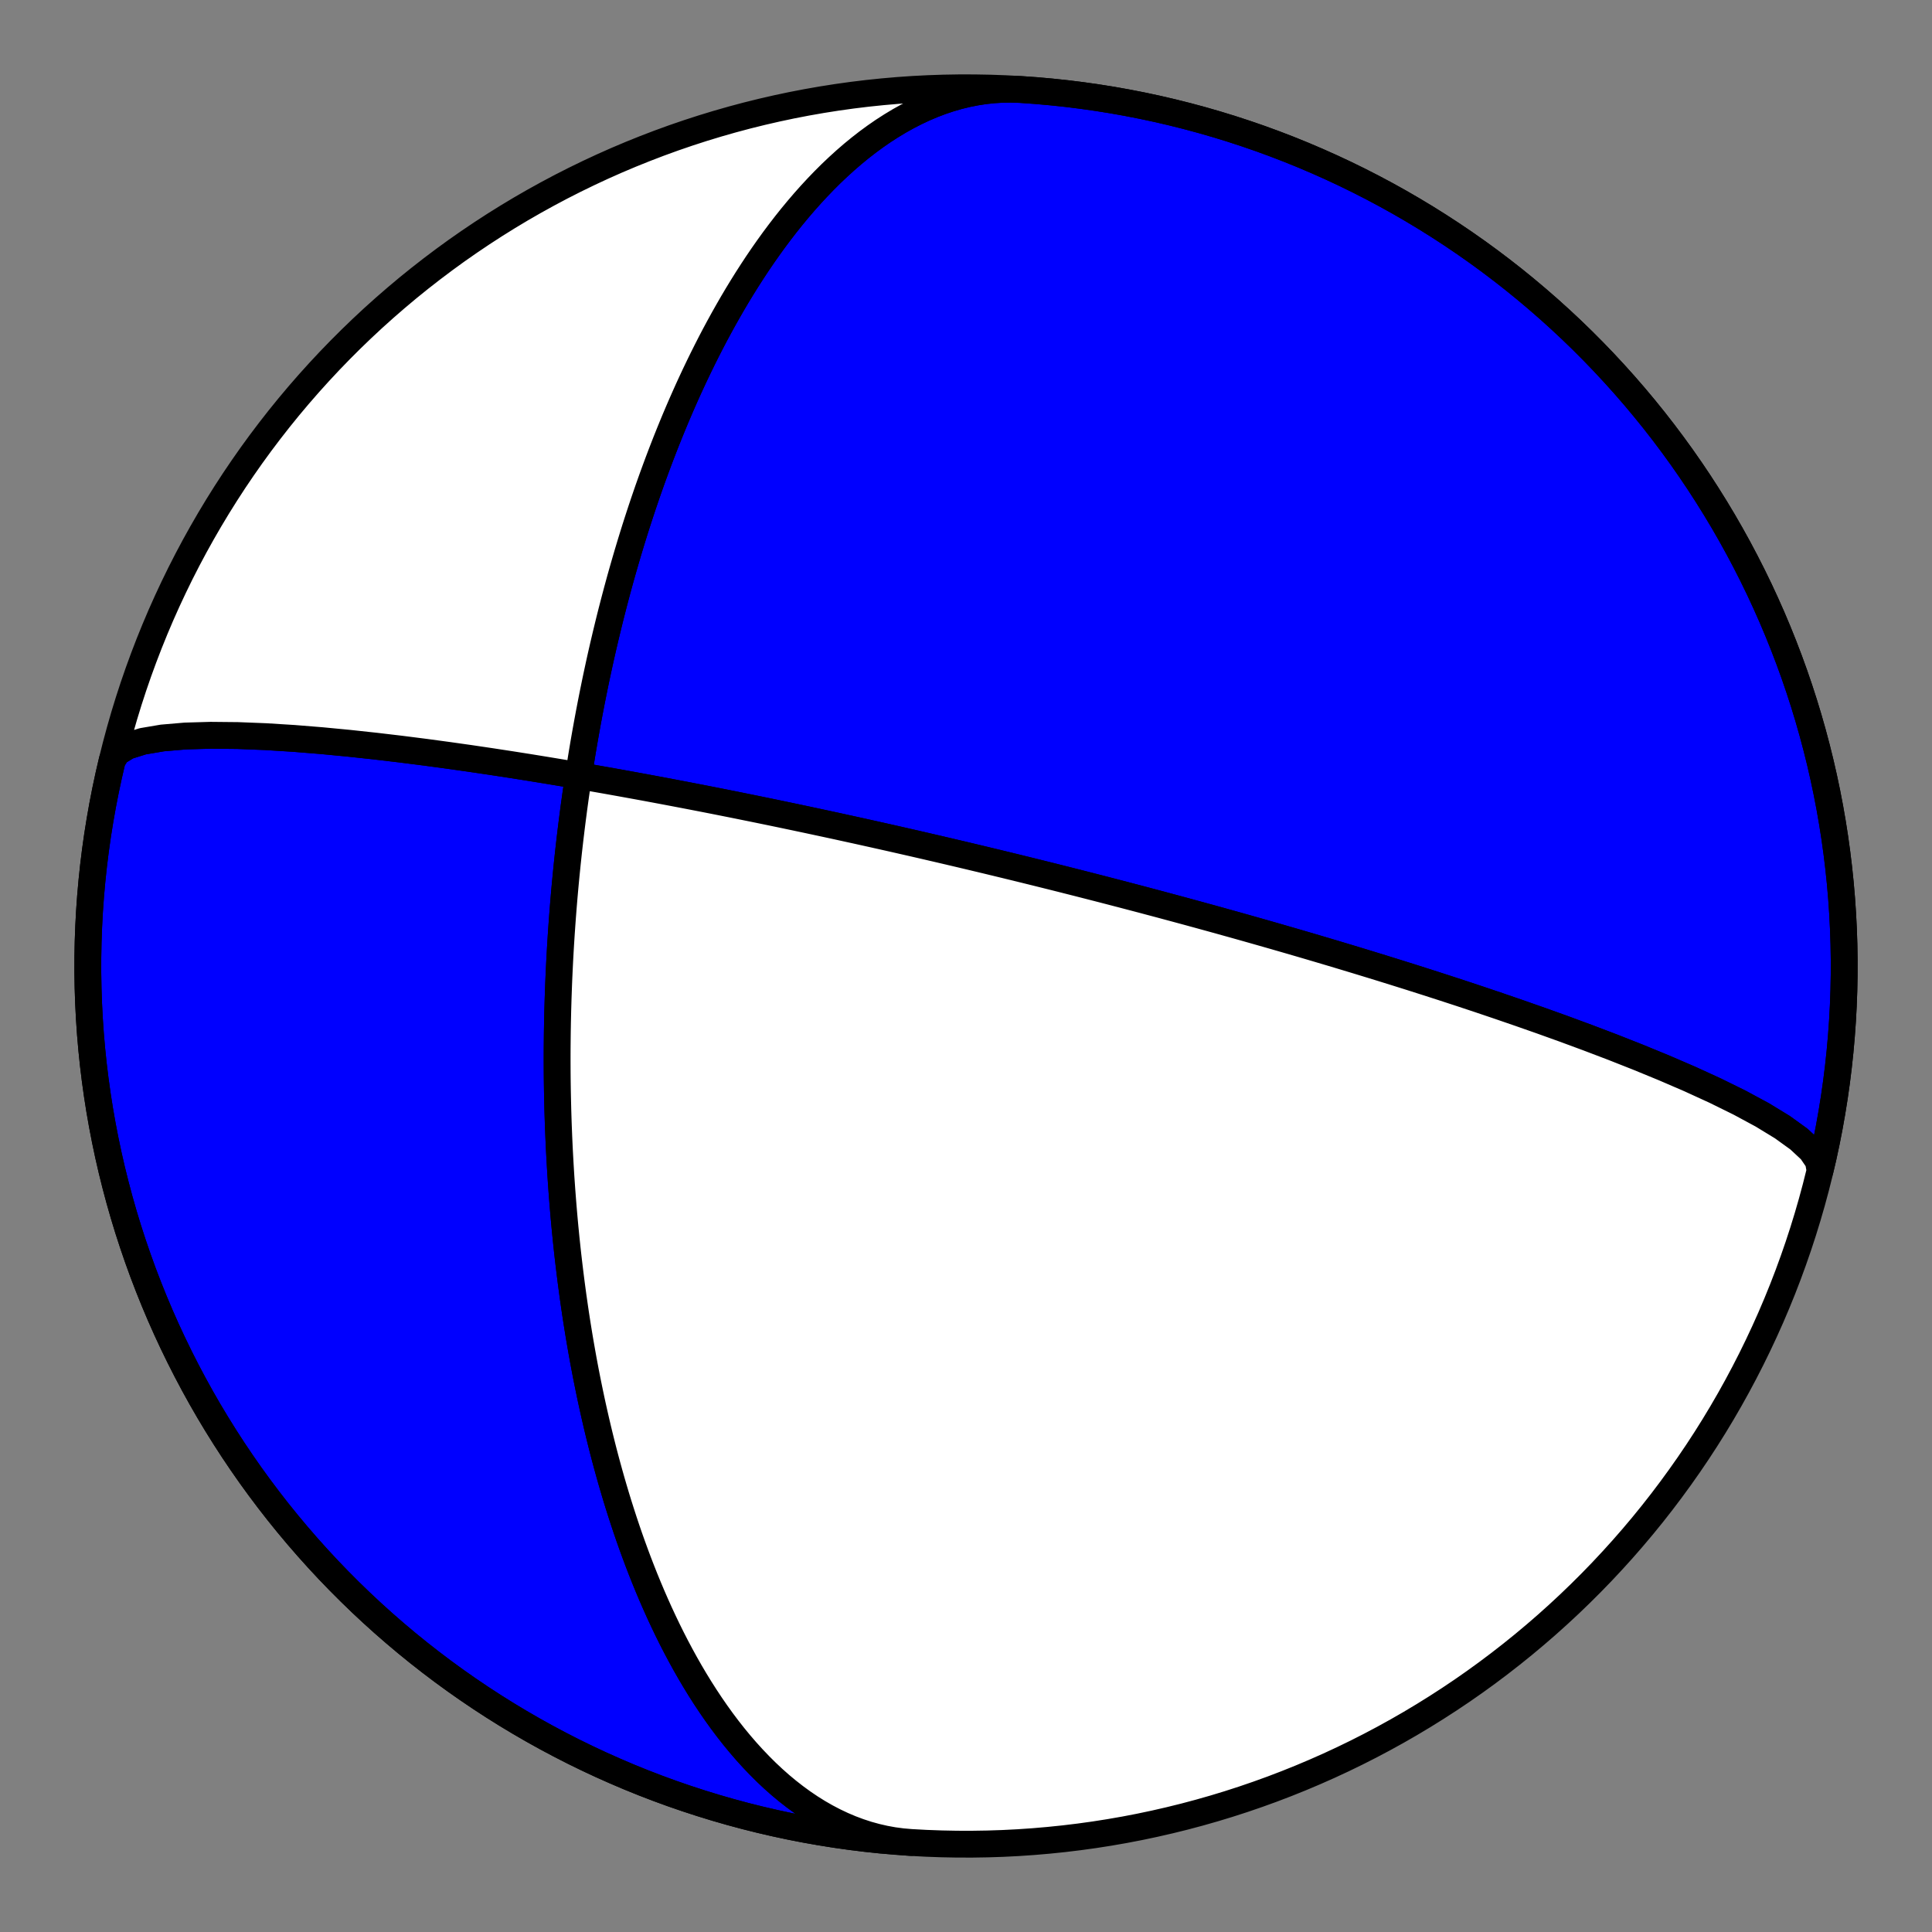 <?xml version="1.0" encoding="utf-8" standalone="no"?>
<!DOCTYPE svg PUBLIC "-//W3C//DTD SVG 1.1//EN"
  "http://www.w3.org/Graphics/SVG/1.1/DTD/svg11.dtd">
<!-- Created with matplotlib (https://matplotlib.org/) -->
<svg height="144pt" version="1.1" viewBox="0 0 144 144" width="144pt" xmlns="http://www.w3.org/2000/svg" xmlns:xlink="http://www.w3.org/1999/xlink">
 <rect x="0" y="0" width="144" height="144" fill="#808080" stroke="none"/>
 <defs>
  <style type="text/css">*{stroke-linecap:butt;stroke-linejoin:round;}</style>
 </defs>
 <g id="figure_1">
  <g id="patch_1">
   <path d="M 0 144 
L 144 144 
L 144 0 
L 0 0 
z
" style="fill:none;"/>
  </g>
  <g id="axes_1">
   <g id="PatchCollection_1">
    <path clip-path="url(#pa8395b310a)" d="M 67.89 137.327 
L 67.238 137.27 
L 66.588 137.184 
L 65.942 137.066 
L 65.301 136.919 
L 64.664 136.743 
L 64.033 136.537 
L 63.408 136.303 
L 62.79 136.041 
L 62.18 135.752 
L 61.578 135.437 
L 60.985 135.097 
L 60.401 134.732 
L 59.827 134.344 
L 59.263 133.933 
L 58.709 133.501 
L 58.166 133.05 
L 57.635 132.579 
L 57.114 132.09 
L 56.606 131.584 
L 56.109 131.063 
L 55.623 130.528 
L 55.15 129.979 
L 54.688 129.418 
L 54.239 128.846 
L 53.801 128.263 
L 53.376 127.672 
L 52.962 127.072 
L 52.56 126.465 
L 52.169 125.852 
L 51.79 125.234 
L 51.422 124.611 
L 51.066 123.985 
L 50.72 123.355 
L 50.385 122.723 
L 50.06 122.09 
L 49.746 121.456 
L 49.442 120.821 
L 49.147 120.187 
L 48.863 119.553 
L 48.587 118.921 
L 48.321 118.29 
L 48.063 117.661 
L 47.815 117.035 
L 47.574 116.412 
L 47.342 115.791 
L 47.117 115.174 
L 46.9 114.561 
L 46.691 113.952 
L 46.489 113.346 
L 46.294 112.745 
L 46.105 112.149 
L 45.923 111.557 
L 45.748 110.969 
L 45.578 110.387 
L 45.415 109.809 
L 45.257 109.237 
L 45.104 108.669 
L 44.957 108.107 
L 44.816 107.55 
L 44.679 106.998 
L 44.547 106.451 
L 44.42 105.909 
L 44.297 105.373 
L 44.178 104.842 
L 44.064 104.316 
L 43.954 103.795 
L 43.848 103.279 
L 43.745 102.769 
L 43.646 102.263 
L 43.551 101.763 
L 43.459 101.267 
L 43.371 100.776 
L 43.286 100.291 
L 43.203 99.81 
L 43.124 99.333 
L 43.048 98.862 
L 42.974 98.395 
L 42.903 97.932 
L 42.835 97.474 
L 42.77 97.021 
L 42.706 96.572 
L 42.646 96.127 
L 42.587 95.686 
L 42.531 95.249 
L 42.477 94.817 
L 42.425 94.388 
L 42.375 93.964 
L 42.326 93.543 
L 42.28 93.126 
L 42.236 92.712 
L 42.193 92.303 
L 42.153 91.896 
L 42.113 91.494 
L 42.076 91.094 
L 42.04 90.698 
L 42.006 90.305 
L 41.973 89.916 
L 41.942 89.529 
L 41.912 89.146 
L 41.883 88.766 
L 41.856 88.388 
L 41.83 88.013 
L 41.805 87.641 
L 41.782 87.272 
L 41.76 86.906 
L 41.739 86.542 
L 41.719 86.18 
L 41.7 85.821 
L 41.682 85.465 
L 41.666 85.111 
L 41.65 84.759 
L 41.636 84.409 
L 41.622 84.061 
L 41.609 83.716 
L 41.598 83.373 
L 41.587 83.031 
L 41.577 82.692 
L 41.569 82.354 
L 41.561 82.018 
L 41.554 81.684 
L 41.547 81.352 
L 41.542 81.021 
L 41.537 80.692 
L 41.533 80.365 
L 41.53 80.039 
L 41.528 79.714 
L 41.527 79.391 
L 41.526 79.07 
L 41.526 78.749 
L 41.527 78.43 
L 41.528 78.112 
L 41.531 77.795 
L 41.534 77.48 
L 41.537 77.165 
L 41.541 76.852 
L 41.547 76.539 
L 41.552 76.227 
L 41.559 75.917 
L 41.566 75.607 
L 41.573 75.298 
L 41.582 74.989 
L 41.591 74.682 
L 41.6 74.375 
L 41.611 74.068 
L 41.622 73.763 
L 41.633 73.457 
L 41.645 73.153 
L 41.658 72.848 
L 41.672 72.545 
L 41.686 72.241 
L 41.701 71.938 
L 41.716 71.635 
L 41.732 71.333 
L 41.749 71.03 
L 41.766 70.728 
L 41.784 70.426 
L 41.803 70.124 
L 41.822 69.822 
L 41.842 69.52 
L 41.863 69.218 
L 41.884 68.916 
L 41.906 68.614 
L 41.928 68.312 
L 41.952 68.009 
L 41.975 67.706 
L 42 67.403 
L 42.025 67.1 
L 42.051 66.796 
L 42.078 66.492 
L 42.105 66.187 
L 42.133 65.882 
L 42.162 65.577 
L 42.191 65.27 
L 42.222 64.963 
L 42.253 64.656 
L 42.284 64.348 
L 42.317 64.039 
L 42.35 63.729 
L 42.384 63.418 
L 42.419 63.107 
L 42.455 62.794 
L 42.491 62.481 
L 42.529 62.167 
L 42.567 61.851 
L 42.606 61.535 
L 42.646 61.217 
L 42.687 60.898 
L 42.729 60.578 
L 42.771 60.256 
L 42.815 59.934 
L 42.86 59.609 
L 42.905 59.284 
L 42.952 58.957 
L 43 58.628 
L 43.048 58.298 
L 43.098 57.966 
L 43.149 57.632 
L 43.201 57.297 
L 43.254 56.96 
L 43.309 56.621 
L 43.364 56.28 
L 43.421 55.937 
L 43.479 55.593 
L 43.538 55.246 
L 43.599 54.897 
L 43.661 54.546 
L 43.725 54.192 
L 43.789 53.837 
L 43.856 53.478 
L 43.923 53.118 
L 43.993 52.755 
L 44.063 52.39 
L 44.136 52.022 
L 44.21 51.651 
L 44.286 51.277 
L 44.363 50.901 
L 44.442 50.522 
L 44.524 50.14 
L 44.607 49.755 
L 44.691 49.367 
L 44.778 48.976 
L 44.867 48.582 
L 44.958 48.185 
L 45.052 47.784 
L 45.147 47.38 
L 45.245 46.973 
L 45.345 46.562 
L 45.447 46.147 
L 45.552 45.729 
L 45.66 45.307 
L 45.77 44.882 
L 45.883 44.453 
L 45.998 44.02 
L 46.117 43.582 
L 46.238 43.141 
L 46.363 42.696 
L 46.491 42.247 
L 46.622 41.794 
L 46.756 41.336 
L 46.894 40.874 
L 47.035 40.408 
L 47.18 39.937 
L 47.328 39.462 
L 47.481 38.983 
L 47.638 38.499 
L 47.798 38.011 
L 47.963 37.518 
L 48.133 37.02 
L 48.306 36.518 
L 48.485 36.011 
L 48.668 35.5 
L 48.857 34.984 
L 49.05 34.463 
L 49.249 33.938 
L 49.453 33.408 
L 49.662 32.874 
L 49.878 32.335 
L 50.099 31.792 
L 50.326 31.244 
L 50.56 30.692 
L 50.8 30.136 
L 51.047 29.576 
L 51.3 29.012 
L 51.561 28.445 
L 51.829 27.873 
L 52.104 27.299 
L 52.387 26.721 
L 52.678 26.14 
L 52.976 25.556 
L 53.283 24.97 
L 53.599 24.382 
L 53.923 23.792 
L 54.256 23.201 
L 54.597 22.609 
L 54.948 22.016 
L 55.309 21.423 
L 55.679 20.83 
L 56.059 20.239 
L 56.448 19.648 
L 56.848 19.06 
L 57.258 18.475 
L 57.678 17.893 
L 58.109 17.316 
L 58.55 16.743 
L 59.002 16.176 
L 59.465 15.616 
L 59.938 15.063 
L 60.422 14.519 
L 60.917 13.984 
L 61.422 13.459 
L 61.938 12.945 
L 62.465 12.445 
L 63.002 11.957 
L 63.548 11.484 
L 64.105 11.027 
L 64.672 10.586 
L 65.248 10.164 
L 65.833 9.76 
L 66.427 9.377 
L 67.029 9.014 
L 67.639 8.674 
L 68.256 8.357 
L 68.88 8.064 
L 69.51 7.797 
L 70.146 7.555 
L 70.787 7.341 
L 71.432 7.154 
L 72.081 6.995 
L 72.732 6.866 
L 73.386 6.766 
L 74.041 6.695 
L 74.696 6.655 
L 75.352 6.646 
L 76.006 6.667 
L 76.11 6.673 
L 77.25 6.754 
L 78.387 6.856 
L 79.523 6.977 
L 80.657 7.119 
L 81.788 7.28 
L 82.916 7.46 
L 84.041 7.661 
L 85.162 7.881 
L 86.279 8.12 
L 87.391 8.379 
L 88.499 8.657 
L 89.602 8.955 
L 90.7 9.272 
L 91.792 9.608 
L 92.878 9.963 
L 93.957 10.336 
L 95.03 10.729 
L 96.096 11.14 
L 97.154 11.57 
L 98.205 12.018 
L 99.248 12.485 
L 100.283 12.969 
L 101.309 13.472 
L 102.326 13.992 
L 103.333 14.53 
L 104.332 15.086 
L 105.32 15.659 
L 106.298 16.249 
L 107.266 16.856 
L 108.223 17.48 
L 109.169 18.12 
L 110.104 18.777 
L 111.027 19.45 
L 111.938 20.14 
L 112.837 20.844 
L 113.723 21.565 
L 114.597 22.301 
L 115.458 23.052 
L 116.306 23.818 
L 117.14 24.598 
L 117.96 25.393 
L 118.767 26.203 
L 119.559 27.026 
L 120.336 27.863 
L 121.099 28.713 
L 121.847 29.576 
L 122.58 30.453 
L 123.298 31.342 
L 123.999 32.243 
L 124.685 33.157 
L 125.355 34.082 
L 126.009 35.019 
L 126.646 35.967 
L 127.266 36.927 
L 127.87 37.897 
L 128.457 38.877 
L 129.026 39.867 
L 129.578 40.867 
L 130.113 41.877 
L 130.63 42.896 
L 131.129 43.923 
L 131.61 44.96 
L 132.073 46.004 
L 132.517 47.056 
L 132.943 48.116 
L 133.351 49.184 
L 133.74 50.258 
L 134.11 51.339 
L 134.461 52.426 
L 134.793 53.519 
L 135.106 54.618 
L 135.4 55.722 
L 135.674 56.83 
L 135.929 57.944 
L 136.165 59.062 
L 136.381 60.184 
L 136.577 61.309 
L 136.754 62.438 
L 136.911 63.569 
L 137.048 64.703 
L 137.166 65.84 
L 137.263 66.978 
L 137.341 68.118 
L 137.399 69.259 
L 137.437 70.401 
L 137.455 71.543 
L 137.453 72.685 
L 137.431 73.827 
L 137.389 74.969 
L 137.327 76.11 
L 137.245 77.249 
L 137.144 78.387 
L 137.022 79.523 
L 136.881 80.657 
L 136.72 81.788 
L 136.539 82.916 
L 136.339 84.041 
L 136.119 85.162 
L 135.88 86.279 
L 135.653 87.232 
L 135.528 86.532 
L 134.992 85.748 
L 134.082 84.901 
L 132.849 84.011 
L 131.357 83.101 
L 129.669 82.19 
L 127.849 81.293 
L 125.95 80.423 
L 124.018 79.59 
L 122.091 78.798 
L 120.196 78.05 
L 118.353 77.349 
L 116.575 76.692 
L 114.871 76.08 
L 113.246 75.51 
L 111.701 74.979 
L 110.236 74.484 
L 108.85 74.024 
L 107.538 73.596 
L 106.298 73.197 
L 105.127 72.824 
L 104.02 72.477 
L 102.973 72.151 
L 101.983 71.847 
L 101.046 71.561 
L 100.158 71.293 
L 99.316 71.04 
L 98.518 70.803 
L 97.76 70.579 
L 97.039 70.367 
L 96.353 70.167 
L 95.7 69.978 
L 95.077 69.798 
L 94.483 69.628 
L 93.915 69.466 
L 93.372 69.312 
L 92.853 69.165 
L 92.356 69.025 
L 91.879 68.891 
L 91.421 68.764 
L 90.982 68.641 
L 90.559 68.524 
L 90.153 68.412 
L 89.762 68.305 
L 89.385 68.201 
L 89.022 68.102 
L 88.671 68.006 
L 88.333 67.914 
L 88.006 67.826 
L 87.69 67.74 
L 87.384 67.658 
L 87.087 67.578 
L 86.8 67.501 
L 86.522 67.426 
L 86.252 67.354 
L 85.99 67.284 
L 85.735 67.217 
L 85.488 67.151 
L 85.248 67.087 
L 85.014 67.025 
L 84.786 66.965 
L 84.564 66.907 
L 84.348 66.85 
L 84.138 66.795 
L 83.932 66.741 
L 83.732 66.688 
L 83.537 66.637 
L 83.345 66.588 
L 83.159 66.539 
L 82.976 66.492 
L 82.798 66.445 
L 82.623 66.4 
L 82.453 66.356 
L 82.285 66.312 
L 82.121 66.27 
L 81.961 66.229 
L 81.804 66.188 
L 81.649 66.149 
L 81.498 66.11 
L 81.349 66.072 
L 81.203 66.034 
L 81.06 65.998 
L 80.919 65.962 
L 80.781 65.926 
L 80.645 65.892 
L 80.511 65.857 
L 80.38 65.824 
L 80.251 65.791 
L 80.123 65.759 
L 79.998 65.727 
L 79.874 65.696 
L 79.752 65.665 
L 79.633 65.635 
L 79.514 65.605 
L 79.398 65.575 
L 79.283 65.546 
L 79.169 65.518 
L 79.057 65.489 
L 78.947 65.462 
L 78.838 65.434 
L 78.73 65.407 
L 78.623 65.38 
L 78.518 65.354 
L 78.414 65.328 
L 78.311 65.302 
L 78.209 65.277 
L 78.108 65.252 
L 78.009 65.227 
L 77.91 65.202 
L 77.813 65.178 
L 77.716 65.154 
L 77.62 65.13 
L 77.525 65.106 
L 77.431 65.083 
L 77.338 65.06 
L 77.246 65.037 
L 77.154 65.014 
L 77.063 64.992 
L 76.973 64.97 
L 76.884 64.947 
L 76.795 64.926 
L 76.707 64.904 
L 76.619 64.882 
L 76.533 64.861 
L 76.446 64.839 
L 76.36 64.818 
L 76.275 64.797 
L 76.19 64.777 
L 76.106 64.756 
L 76.022 64.735 
L 75.939 64.715 
L 75.856 64.695 
L 75.774 64.674 
L 75.692 64.654 
L 75.61 64.634 
L 75.528 64.614 
L 75.447 64.595 
L 75.367 64.575 
L 75.286 64.555 
L 75.206 64.536 
L 75.126 64.516 
L 75.046 64.497 
L 74.967 64.477 
L 74.888 64.458 
L 74.809 64.439 
L 74.73 64.42 
L 74.651 64.401 
L 74.573 64.382 
L 74.494 64.363 
L 74.416 64.344 
L 74.338 64.325 
L 74.26 64.306 
L 74.182 64.287 
L 74.104 64.268 
L 74.026 64.25 
L 73.948 64.231 
L 73.87 64.212 
L 73.792 64.193 
L 73.714 64.174 
L 73.637 64.156 
L 73.559 64.137 
L 73.481 64.118 
L 73.402 64.099 
L 73.324 64.081 
L 73.246 64.062 
L 73.167 64.043 
L 73.089 64.024 
L 73.01 64.005 
L 72.931 63.987 
L 72.852 63.968 
L 72.773 63.949 
L 72.693 63.93 
L 72.613 63.911 
L 72.533 63.892 
L 72.453 63.873 
L 72.372 63.853 
L 72.292 63.834 
L 72.21 63.815 
L 72.129 63.795 
L 72.047 63.776 
L 71.964 63.756 
L 71.882 63.737 
L 71.799 63.717 
L 71.715 63.697 
L 71.631 63.677 
L 71.546 63.657 
L 71.461 63.637 
L 71.376 63.617 
L 71.29 63.597 
L 71.203 63.577 
L 71.116 63.556 
L 71.028 63.535 
L 70.94 63.515 
L 70.851 63.494 
L 70.761 63.472 
L 70.67 63.451 
L 70.579 63.43 
L 70.487 63.408 
L 70.394 63.387 
L 70.301 63.365 
L 70.206 63.343 
L 70.111 63.32 
L 70.015 63.298 
L 69.917 63.275 
L 69.819 63.252 
L 69.72 63.229 
L 69.62 63.206 
L 69.519 63.183 
L 69.416 63.159 
L 69.313 63.135 
L 69.208 63.111 
L 69.102 63.086 
L 68.995 63.061 
L 68.886 63.036 
L 68.777 63.011 
L 68.665 62.985 
L 68.553 62.959 
L 68.438 62.933 
L 68.322 62.906 
L 68.205 62.879 
L 68.086 62.852 
L 67.965 62.824 
L 67.842 62.796 
L 67.718 62.768 
L 67.591 62.739 
L 67.463 62.71 
L 67.332 62.68 
L 67.2 62.65 
L 67.065 62.619 
L 66.928 62.588 
L 66.788 62.556 
L 66.646 62.524 
L 66.501 62.491 
L 66.354 62.458 
L 66.204 62.424 
L 66.051 62.39 
L 65.895 62.355 
L 65.736 62.319 
L 65.574 62.283 
L 65.408 62.246 
L 65.239 62.208 
L 65.066 62.169 
L 64.889 62.13 
L 64.709 62.09 
L 64.524 62.049 
L 64.335 62.007 
L 64.142 61.964 
L 63.943 61.92 
L 63.74 61.875 
L 63.532 61.83 
L 63.319 61.783 
L 63.1 61.735 
L 62.875 61.686 
L 62.644 61.635 
L 62.406 61.583 
L 62.162 61.53 
L 61.911 61.476 
L 61.652 61.42 
L 61.386 61.363 
L 61.111 61.304 
L 60.828 61.243 
L 60.536 61.181 
L 60.235 61.116 
L 59.923 61.05 
L 59.601 60.982 
L 59.267 60.911 
L 58.922 60.839 
L 58.564 60.764 
L 58.194 60.686 
L 57.809 60.606 
L 57.409 60.523 
L 56.994 60.438 
L 56.562 60.349 
L 56.112 60.257 
L 55.643 60.162 
L 55.155 60.063 
L 54.645 59.96 
L 54.112 59.854 
L 53.554 59.743 
L 52.971 59.628 
L 52.36 59.508 
L 51.719 59.384 
L 51.046 59.254 
L 50.338 59.119 
L 49.594 58.978 
L 48.811 58.831 
L 47.985 58.677 
L 47.113 58.518 
L 46.193 58.351 
L 45.22 58.177 
L 44.19 57.996 
L 43.1 57.808 
L 41.946 57.612 
L 40.722 57.409 
L 39.424 57.198 
L 38.049 56.981 
L 36.592 56.758 
L 35.049 56.53 
L 33.417 56.299 
L 31.696 56.066 
L 29.887 55.836 
L 27.992 55.612 
L 26.02 55.399 
L 23.983 55.204 
L 21.901 55.036 
L 19.801 54.905 
L 17.721 54.823 
L 15.705 54.803 
L 13.811 54.858 
L 12.102 55.004 
L 10.644 55.251 
L 9.502 55.609 
L 8.73 56.081 
L 8.366 56.664 
L 8.366 56.664 
L 8.108 57.777 
L 7.869 58.895 
L 7.65 60.016 
L 7.451 61.141 
L 7.271 62.269 
L 7.111 63.4 
L 6.971 64.534 
L 6.851 65.67 
L 6.75 66.808 
L 6.669 67.947 
L 6.609 69.088 
L 6.568 70.23 
L 6.547 71.372 
L 6.546 72.515 
L 6.565 73.657 
L 6.604 74.799 
L 6.663 75.939 
L 6.741 77.079 
L 6.84 78.217 
L 6.958 79.354 
L 7.097 80.488 
L 7.255 81.619 
L 7.432 82.747 
L 7.63 83.873 
L 7.847 84.994 
L 8.083 86.112 
L 8.339 87.225 
L 8.615 88.334 
L 8.909 89.438 
L 9.223 90.536 
L 9.556 91.629 
L 9.909 92.716 
L 10.28 93.796 
L 10.669 94.87 
L 11.078 95.937 
L 11.505 96.997 
L 11.95 98.049 
L 12.414 99.093 
L 12.896 100.128 
L 13.396 101.156 
L 13.914 102.174 
L 14.449 103.183 
L 15.002 104.183 
L 15.572 105.173 
L 16.16 106.152 
L 16.765 107.122 
L 17.386 108.08 
L 18.024 109.028 
L 18.678 109.964 
L 19.349 110.889 
L 20.036 111.802 
L 20.738 112.703 
L 21.457 113.591 
L 22.19 114.467 
L 22.939 115.33 
L 23.703 116.18 
L 24.481 117.016 
L 25.274 117.838 
L 26.081 118.647 
L 26.902 119.441 
L 27.737 120.221 
L 28.585 120.986 
L 29.447 121.736 
L 30.321 122.471 
L 31.208 123.191 
L 32.108 123.895 
L 33.02 124.584 
L 33.943 125.256 
L 34.879 125.912 
L 35.825 126.552 
L 36.783 127.175 
L 37.751 127.781 
L 38.73 128.37 
L 39.719 128.942 
L 40.717 129.497 
L 41.726 130.034 
L 42.743 130.554 
L 43.769 131.055 
L 44.804 131.539 
L 45.848 132.004 
L 46.899 132.452 
L 47.958 132.881 
L 49.024 133.291 
L 50.097 133.683 
L 51.177 134.055 
L 52.263 134.409 
L 53.355 134.744 
L 54.453 135.06 
L 55.556 135.357 
L 56.665 135.634 
L 57.778 135.892 
L 58.895 136.131 
L 60.016 136.35 
L 61.141 136.549 
L 62.269 136.729 
L 63.4 136.889 
L 64.534 137.029 
L 65.67 137.149 
z
" style="fill:#0000ff;stroke:#000000;stroke-width:2;"/>
    <path clip-path="url(#pa8395b310a)" d="M 67.89 137.327 
L 67.238 137.27 
L 66.588 137.184 
L 65.942 137.066 
L 65.301 136.919 
L 64.664 136.743 
L 64.033 136.537 
L 63.408 136.303 
L 62.79 136.041 
L 62.18 135.752 
L 61.578 135.437 
L 60.985 135.097 
L 60.401 134.732 
L 59.827 134.344 
L 59.263 133.933 
L 58.709 133.501 
L 58.166 133.05 
L 57.635 132.579 
L 57.114 132.09 
L 56.606 131.584 
L 56.109 131.063 
L 55.623 130.528 
L 55.15 129.979 
L 54.688 129.418 
L 54.239 128.846 
L 53.801 128.263 
L 53.376 127.672 
L 52.962 127.072 
L 52.56 126.465 
L 52.169 125.852 
L 51.79 125.234 
L 51.422 124.611 
L 51.066 123.985 
L 50.72 123.355 
L 50.385 122.723 
L 50.06 122.09 
L 49.746 121.456 
L 49.442 120.821 
L 49.147 120.187 
L 48.863 119.553 
L 48.587 118.921 
L 48.321 118.29 
L 48.063 117.661 
L 47.815 117.035 
L 47.574 116.412 
L 47.342 115.791 
L 47.117 115.174 
L 46.9 114.561 
L 46.691 113.952 
L 46.489 113.346 
L 46.294 112.745 
L 46.105 112.149 
L 45.923 111.557 
L 45.748 110.969 
L 45.578 110.387 
L 45.415 109.809 
L 45.257 109.237 
L 45.104 108.669 
L 44.957 108.107 
L 44.816 107.55 
L 44.679 106.998 
L 44.547 106.451 
L 44.42 105.909 
L 44.297 105.373 
L 44.178 104.842 
L 44.064 104.316 
L 43.954 103.795 
L 43.848 103.279 
L 43.745 102.769 
L 43.646 102.263 
L 43.551 101.763 
L 43.459 101.267 
L 43.371 100.776 
L 43.286 100.291 
L 43.203 99.81 
L 43.124 99.333 
L 43.048 98.862 
L 42.974 98.395 
L 42.903 97.932 
L 42.835 97.474 
L 42.77 97.021 
L 42.706 96.572 
L 42.646 96.127 
L 42.587 95.686 
L 42.531 95.249 
L 42.477 94.817 
L 42.425 94.388 
L 42.375 93.964 
L 42.326 93.543 
L 42.28 93.126 
L 42.236 92.712 
L 42.193 92.303 
L 42.153 91.896 
L 42.113 91.494 
L 42.076 91.094 
L 42.04 90.698 
L 42.006 90.305 
L 41.973 89.916 
L 41.942 89.529 
L 41.912 89.146 
L 41.883 88.766 
L 41.856 88.388 
L 41.83 88.013 
L 41.805 87.641 
L 41.782 87.272 
L 41.76 86.906 
L 41.739 86.542 
L 41.719 86.18 
L 41.7 85.821 
L 41.682 85.465 
L 41.666 85.111 
L 41.65 84.759 
L 41.636 84.409 
L 41.622 84.061 
L 41.609 83.716 
L 41.598 83.373 
L 41.587 83.031 
L 41.577 82.692 
L 41.569 82.354 
L 41.561 82.018 
L 41.554 81.684 
L 41.547 81.352 
L 41.542 81.021 
L 41.537 80.692 
L 41.533 80.365 
L 41.53 80.039 
L 41.528 79.714 
L 41.527 79.391 
L 41.526 79.07 
L 41.526 78.749 
L 41.527 78.43 
L 41.528 78.112 
L 41.531 77.795 
L 41.534 77.48 
L 41.537 77.165 
L 41.541 76.852 
L 41.547 76.539 
L 41.552 76.227 
L 41.559 75.917 
L 41.566 75.607 
L 41.573 75.298 
L 41.582 74.989 
L 41.591 74.682 
L 41.6 74.375 
L 41.611 74.068 
L 41.622 73.763 
L 41.633 73.457 
L 41.645 73.153 
L 41.658 72.848 
L 41.672 72.545 
L 41.686 72.241 
L 41.701 71.938 
L 41.716 71.635 
L 41.732 71.333 
L 41.749 71.03 
L 41.766 70.728 
L 41.784 70.426 
L 41.803 70.124 
L 41.822 69.822 
L 41.842 69.52 
L 41.863 69.218 
L 41.884 68.916 
L 41.906 68.614 
L 41.928 68.312 
L 41.952 68.009 
L 41.975 67.706 
L 42 67.403 
L 42.025 67.1 
L 42.051 66.796 
L 42.078 66.492 
L 42.105 66.187 
L 42.133 65.882 
L 42.162 65.577 
L 42.191 65.27 
L 42.222 64.963 
L 42.253 64.656 
L 42.284 64.348 
L 42.317 64.039 
L 42.35 63.729 
L 42.384 63.418 
L 42.419 63.107 
L 42.455 62.794 
L 42.491 62.481 
L 42.529 62.167 
L 42.567 61.851 
L 42.606 61.535 
L 42.646 61.217 
L 42.687 60.898 
L 42.729 60.578 
L 42.771 60.256 
L 42.815 59.934 
L 42.86 59.609 
L 42.905 59.284 
L 42.952 58.957 
L 43 58.628 
L 43.048 58.298 
L 43.098 57.966 
L 43.149 57.632 
L 43.201 57.297 
L 43.254 56.96 
L 43.309 56.621 
L 43.364 56.28 
L 43.421 55.937 
L 43.479 55.593 
L 43.538 55.246 
L 43.599 54.897 
L 43.661 54.546 
L 43.725 54.192 
L 43.789 53.837 
L 43.856 53.478 
L 43.923 53.118 
L 43.993 52.755 
L 44.063 52.39 
L 44.136 52.022 
L 44.21 51.651 
L 44.286 51.277 
L 44.363 50.901 
L 44.442 50.522 
L 44.524 50.14 
L 44.607 49.755 
L 44.691 49.367 
L 44.778 48.976 
L 44.867 48.582 
L 44.958 48.185 
L 45.052 47.784 
L 45.147 47.38 
L 45.245 46.973 
L 45.345 46.562 
L 45.447 46.147 
L 45.552 45.729 
L 45.66 45.307 
L 45.77 44.882 
L 45.883 44.453 
L 45.998 44.02 
L 46.117 43.582 
L 46.238 43.141 
L 46.363 42.696 
L 46.491 42.247 
L 46.622 41.794 
L 46.756 41.336 
L 46.894 40.874 
L 47.035 40.408 
L 47.18 39.937 
L 47.328 39.462 
L 47.481 38.983 
L 47.638 38.499 
L 47.798 38.011 
L 47.963 37.518 
L 48.133 37.02 
L 48.306 36.518 
L 48.485 36.011 
L 48.668 35.5 
L 48.857 34.984 
L 49.05 34.463 
L 49.249 33.938 
L 49.453 33.408 
L 49.662 32.874 
L 49.878 32.335 
L 50.099 31.792 
L 50.326 31.244 
L 50.56 30.692 
L 50.8 30.136 
L 51.047 29.576 
L 51.3 29.012 
L 51.561 28.445 
L 51.829 27.873 
L 52.104 27.299 
L 52.387 26.721 
L 52.678 26.14 
L 52.976 25.556 
L 53.283 24.97 
L 53.599 24.382 
L 53.923 23.792 
L 54.256 23.201 
L 54.597 22.609 
L 54.948 22.016 
L 55.309 21.423 
L 55.679 20.83 
L 56.059 20.239 
L 56.448 19.648 
L 56.848 19.06 
L 57.258 18.475 
L 57.678 17.893 
L 58.109 17.316 
L 58.55 16.743 
L 59.002 16.176 
L 59.465 15.616 
L 59.938 15.063 
L 60.422 14.519 
L 60.917 13.984 
L 61.422 13.459 
L 61.938 12.945 
L 62.465 12.445 
L 63.002 11.957 
L 63.548 11.484 
L 64.105 11.027 
L 64.672 10.586 
L 65.248 10.164 
L 65.833 9.76 
L 66.427 9.377 
L 67.029 9.014 
L 67.639 8.674 
L 68.256 8.357 
L 68.88 8.064 
L 69.51 7.797 
L 70.146 7.555 
L 70.787 7.341 
L 71.432 7.154 
L 72.081 6.995 
L 72.732 6.866 
L 73.386 6.766 
L 74.041 6.695 
L 74.696 6.655 
L 75.352 6.646 
L 76.006 6.667 
L 76.11 6.673 
L 77.25 6.754 
L 78.387 6.856 
L 79.523 6.977 
L 80.657 7.119 
L 81.788 7.28 
L 82.916 7.46 
L 84.041 7.661 
L 85.162 7.881 
L 86.279 8.12 
L 87.391 8.379 
L 88.499 8.657 
L 89.602 8.955 
L 90.7 9.272 
L 91.792 9.608 
L 92.878 9.963 
L 93.957 10.336 
L 95.03 10.729 
L 96.096 11.14 
L 97.154 11.57 
L 98.205 12.018 
L 99.248 12.485 
L 100.283 12.969 
L 101.309 13.472 
L 102.326 13.992 
L 103.333 14.53 
L 104.332 15.086 
L 105.32 15.659 
L 106.298 16.249 
L 107.266 16.856 
L 108.223 17.48 
L 109.169 18.12 
L 110.104 18.777 
L 111.027 19.45 
L 111.938 20.14 
L 112.837 20.844 
L 113.723 21.565 
L 114.597 22.301 
L 115.458 23.052 
L 116.306 23.818 
L 117.14 24.598 
L 117.96 25.393 
L 118.767 26.203 
L 119.559 27.026 
L 120.336 27.863 
L 121.099 28.713 
L 121.847 29.576 
L 122.58 30.453 
L 123.298 31.342 
L 123.999 32.243 
L 124.685 33.157 
L 125.355 34.082 
L 126.009 35.019 
L 126.646 35.967 
L 127.266 36.927 
L 127.87 37.897 
L 128.457 38.877 
L 129.026 39.867 
L 129.578 40.867 
L 130.113 41.877 
L 130.63 42.896 
L 131.129 43.923 
L 131.61 44.96 
L 132.073 46.004 
L 132.517 47.056 
L 132.943 48.116 
L 133.351 49.184 
L 133.74 50.258 
L 134.11 51.339 
L 134.461 52.426 
L 134.793 53.519 
L 135.106 54.618 
L 135.4 55.722 
L 135.674 56.83 
L 135.929 57.944 
L 136.165 59.062 
L 136.381 60.184 
L 136.577 61.309 
L 136.754 62.438 
L 136.911 63.569 
L 137.048 64.703 
L 137.166 65.84 
L 137.263 66.978 
L 137.341 68.118 
L 137.399 69.259 
L 137.437 70.401 
L 137.455 71.543 
L 137.453 72.685 
L 137.431 73.827 
L 137.389 74.969 
L 137.327 76.11 
L 137.245 77.249 
L 137.144 78.387 
L 137.022 79.523 
L 136.881 80.657 
L 136.72 81.788 
L 136.539 82.916 
L 136.339 84.041 
L 136.119 85.162 
L 135.88 86.279 
L 135.621 87.391 
L 135.343 88.499 
L 135.045 89.602 
L 134.728 90.7 
L 134.392 91.792 
L 134.037 92.878 
L 133.663 93.957 
L 133.271 95.03 
L 132.86 96.096 
L 132.43 97.154 
L 131.982 98.205 
L 131.515 99.248 
L 131.03 100.282 
L 130.528 101.308 
L 130.007 102.325 
L 129.469 103.333 
L 128.914 104.331 
L 128.341 105.32 
L 127.751 106.298 
L 127.144 107.266 
L 126.52 108.223 
L 125.879 109.169 
L 125.222 110.103 
L 124.549 111.026 
L 123.86 111.938 
L 123.155 112.837 
L 122.435 113.723 
L 121.699 114.597 
L 120.948 115.458 
L 120.182 116.305 
L 119.401 117.14 
L 118.606 117.96 
L 117.797 118.766 
L 116.974 119.559 
L 116.137 120.336 
L 115.287 121.099 
L 114.423 121.847 
L 113.547 122.58 
L 112.658 123.297 
L 111.756 123.999 
L 110.843 124.685 
L 109.918 125.355 
L 108.981 126.009 
L 108.032 126.646 
L 107.073 127.266 
L 106.103 127.87 
L 105.123 128.457 
L 104.133 129.026 
L 103.133 129.578 
L 102.123 130.113 
L 101.104 130.63 
L 100.076 131.129 
L 99.04 131.61 
L 97.996 132.072 
L 96.943 132.517 
L 95.883 132.943 
L 94.816 133.351 
L 93.742 133.739 
L 92.661 134.11 
L 91.574 134.461 
L 90.481 134.793 
L 89.382 135.106 
L 88.278 135.4 
L 87.169 135.674 
L 86.056 135.929 
L 84.938 136.165 
L 83.816 136.381 
L 82.691 136.577 
L 81.562 136.754 
L 80.43 136.911 
L 79.296 137.048 
L 78.16 137.165 
L 77.022 137.263 
L 75.882 137.341 
L 74.741 137.399 
L 73.599 137.436 
L 72.457 137.454 
L 71.315 137.452 
L 70.172 137.43 
L 69.031 137.389 
L 67.89 137.327 
L 66.75 137.245 
L 65.613 137.144 
L 64.477 137.022 
L 63.343 136.881 
L 62.212 136.72 
L 61.084 136.539 
L 59.959 136.339 
L 58.838 136.119 
L 57.721 135.88 
L 56.609 135.621 
L 55.501 135.342 
L 54.398 135.045 
L 53.3 134.728 
L 52.208 134.392 
L 51.122 134.037 
L 50.043 133.663 
L 48.97 133.271 
L 47.904 132.859 
L 46.846 132.43 
L 45.795 131.981 
L 44.752 131.515 
L 43.717 131.03 
L 42.691 130.528 
L 41.674 130.007 
L 40.667 129.469 
L 39.668 128.914 
L 38.68 128.341 
L 37.702 127.751 
L 36.734 127.143 
L 35.777 126.52 
L 34.831 125.879 
L 33.896 125.222 
L 32.973 124.549 
L 32.062 123.86 
L 31.163 123.155 
L 30.277 122.435 
L 29.403 121.699 
L 28.542 120.948 
L 27.694 120.182 
L 26.86 119.401 
L 26.04 118.606 
L 25.233 117.797 
L 24.441 116.974 
L 23.664 116.137 
L 22.901 115.287 
L 22.153 114.423 
L 21.42 113.547 
L 20.702 112.658 
L 20.001 111.756 
L 19.315 110.843 
L 18.645 109.917 
L 17.991 108.98 
L 17.354 108.032 
L 16.734 107.073 
L 16.13 106.103 
L 15.543 105.123 
L 14.974 104.132 
L 14.422 103.132 
L 13.887 102.123 
L 13.37 101.104 
L 12.871 100.076 
L 12.39 99.04 
L 11.927 97.996 
L 11.483 96.943 
L 11.057 95.883 
L 10.649 94.816 
L 10.26 93.742 
L 9.89 92.661 
L 9.539 91.574 
L 9.207 90.481 
L 8.894 89.382 
L 8.6 88.278 
L 8.326 87.169 
L 8.071 86.056 
L 7.835 84.938 
L 7.619 83.816 
L 7.423 82.69 
L 7.246 81.562 
L 7.089 80.43 
L 6.952 79.296 
L 6.834 78.16 
L 6.737 77.022 
L 6.659 75.882 
L 6.601 74.741 
L 6.563 73.599 
L 6.545 72.457 
L 6.547 71.314 
L 6.569 70.172 
L 6.611 69.03 
L 6.673 67.89 
L 6.755 66.75 
L 6.856 65.612 
L 6.978 64.476 
L 7.119 63.343 
L 7.28 62.212 
L 7.461 61.084 
L 7.661 59.959 
L 7.881 58.838 
L 8.12 57.721 
L 8.366 56.664 
L 8.73 56.081 
L 9.502 55.609 
L 10.644 55.251 
L 12.102 55.004 
L 13.811 54.858 
L 15.705 54.803 
L 17.721 54.823 
L 19.801 54.905 
L 21.901 55.036 
L 23.983 55.204 
L 26.02 55.399 
L 27.992 55.612 
L 29.887 55.836 
L 31.696 56.066 
L 33.417 56.299 
L 35.049 56.53 
L 36.592 56.758 
L 38.049 56.981 
L 39.424 57.198 
L 40.722 57.409 
L 41.946 57.612 
L 43.1 57.808 
L 44.19 57.996 
L 45.22 58.177 
L 46.193 58.351 
L 47.113 58.518 
L 47.985 58.677 
L 48.811 58.831 
L 49.594 58.978 
L 50.338 59.119 
L 51.046 59.254 
L 51.719 59.384 
L 52.36 59.508 
L 52.971 59.628 
L 53.554 59.743 
L 54.112 59.854 
L 54.645 59.96 
L 55.155 60.063 
L 55.643 60.162 
L 56.112 60.257 
L 56.562 60.349 
L 56.994 60.438 
L 57.409 60.523 
L 57.809 60.606 
L 58.194 60.686 
L 58.564 60.764 
L 58.922 60.839 
L 59.267 60.911 
L 59.601 60.982 
L 59.923 61.05 
L 60.235 61.116 
L 60.536 61.181 
L 60.828 61.243 
L 61.111 61.304 
L 61.386 61.363 
L 61.652 61.42 
L 61.911 61.476 
L 62.162 61.53 
L 62.406 61.583 
L 62.644 61.635 
L 62.875 61.686 
L 63.1 61.735 
L 63.319 61.783 
L 63.532 61.83 
L 63.74 61.875 
L 63.943 61.92 
L 64.142 61.964 
L 64.335 62.007 
L 64.524 62.049 
L 64.709 62.09 
L 64.889 62.13 
L 65.066 62.169 
L 65.239 62.208 
L 65.408 62.246 
L 65.574 62.283 
L 65.736 62.319 
L 65.895 62.355 
L 66.051 62.39 
L 66.204 62.424 
L 66.354 62.458 
L 66.501 62.491 
L 66.646 62.524 
L 66.788 62.556 
L 66.928 62.588 
L 67.065 62.619 
L 67.2 62.65 
L 67.332 62.68 
L 67.463 62.71 
L 67.591 62.739 
L 67.718 62.768 
L 67.842 62.796 
L 67.965 62.824 
L 68.086 62.852 
L 68.205 62.879 
L 68.322 62.906 
L 68.438 62.933 
L 68.553 62.959 
L 68.665 62.985 
L 68.777 63.011 
L 68.886 63.036 
L 68.995 63.061 
L 69.102 63.086 
L 69.208 63.111 
L 69.313 63.135 
L 69.416 63.159 
L 69.519 63.183 
L 69.62 63.206 
L 69.72 63.229 
L 69.819 63.252 
L 69.917 63.275 
L 70.015 63.298 
L 70.111 63.32 
L 70.206 63.343 
L 70.301 63.365 
L 70.394 63.387 
L 70.487 63.408 
L 70.579 63.43 
L 70.67 63.451 
L 70.761 63.472 
L 70.851 63.494 
L 70.94 63.515 
L 71.028 63.535 
L 71.116 63.556 
L 71.203 63.577 
L 71.29 63.597 
L 71.376 63.617 
L 71.461 63.637 
L 71.546 63.657 
L 71.631 63.677 
L 71.715 63.697 
L 71.799 63.717 
L 71.882 63.737 
L 71.964 63.756 
L 72.047 63.776 
L 72.129 63.795 
L 72.21 63.815 
L 72.292 63.834 
L 72.372 63.853 
L 72.453 63.873 
L 72.533 63.892 
L 72.613 63.911 
L 72.693 63.93 
L 72.773 63.949 
L 72.852 63.968 
L 72.931 63.987 
L 73.01 64.005 
L 73.089 64.024 
L 73.167 64.043 
L 73.246 64.062 
L 73.324 64.081 
L 73.402 64.099 
L 73.481 64.118 
L 73.559 64.137 
L 73.637 64.156 
L 73.714 64.174 
L 73.792 64.193 
L 73.87 64.212 
L 73.948 64.231 
L 74.026 64.25 
L 74.104 64.268 
L 74.182 64.287 
L 74.26 64.306 
L 74.338 64.325 
L 74.416 64.344 
L 74.494 64.363 
L 74.573 64.382 
L 74.651 64.401 
L 74.73 64.42 
L 74.809 64.439 
L 74.888 64.458 
L 74.967 64.477 
L 75.046 64.497 
L 75.126 64.516 
L 75.206 64.536 
L 75.286 64.555 
L 75.367 64.575 
L 75.447 64.595 
L 75.528 64.614 
L 75.61 64.634 
L 75.692 64.654 
L 75.774 64.674 
L 75.856 64.695 
L 75.939 64.715 
L 76.022 64.735 
L 76.106 64.756 
L 76.19 64.777 
L 76.275 64.797 
L 76.36 64.818 
L 76.446 64.839 
L 76.533 64.861 
L 76.619 64.882 
L 76.707 64.904 
L 76.795 64.926 
L 76.884 64.947 
L 76.973 64.97 
L 77.063 64.992 
L 77.154 65.014 
L 77.246 65.037 
L 77.338 65.06 
L 77.431 65.083 
L 77.525 65.106 
L 77.62 65.13 
L 77.716 65.154 
L 77.813 65.178 
L 77.91 65.202 
L 78.009 65.227 
L 78.108 65.252 
L 78.209 65.277 
L 78.311 65.302 
L 78.414 65.328 
L 78.518 65.354 
L 78.623 65.38 
L 78.73 65.407 
L 78.838 65.434 
L 78.947 65.462 
L 79.057 65.489 
L 79.169 65.518 
L 79.283 65.546 
L 79.398 65.575 
L 79.514 65.605 
L 79.633 65.635 
L 79.752 65.665 
L 79.874 65.696 
L 79.998 65.727 
L 80.123 65.759 
L 80.251 65.791 
L 80.38 65.824 
L 80.511 65.857 
L 80.645 65.892 
L 80.781 65.926 
L 80.919 65.962 
L 81.06 65.998 
L 81.203 66.034 
L 81.349 66.072 
L 81.498 66.11 
L 81.649 66.149 
L 81.804 66.188 
L 81.961 66.229 
L 82.121 66.27 
L 82.285 66.312 
L 82.453 66.356 
L 82.623 66.4 
L 82.798 66.445 
L 82.976 66.492 
L 83.159 66.539 
L 83.345 66.588 
L 83.537 66.637 
L 83.732 66.688 
L 83.932 66.741 
L 84.138 66.795 
L 84.348 66.85 
L 84.564 66.907 
L 84.786 66.965 
L 85.014 67.025 
L 85.248 67.087 
L 85.488 67.151 
L 85.735 67.217 
L 85.99 67.284 
L 86.252 67.354 
L 86.522 67.426 
L 86.8 67.501 
L 87.087 67.578 
L 87.384 67.658 
L 87.69 67.74 
L 88.006 67.826 
L 88.333 67.914 
L 88.671 68.006 
L 89.022 68.102 
L 89.385 68.201 
L 89.762 68.305 
L 90.153 68.412 
L 90.559 68.524 
L 90.982 68.641 
L 91.421 68.764 
L 91.879 68.891 
L 92.356 69.025 
L 92.853 69.165 
L 93.372 69.312 
L 93.915 69.466 
L 94.483 69.628 
L 95.077 69.798 
L 95.7 69.978 
L 96.353 70.167 
L 97.039 70.367 
L 97.76 70.579 
L 98.518 70.803 
L 99.316 71.04 
L 100.158 71.293 
L 101.046 71.561 
L 101.983 71.847 
L 102.973 72.151 
L 104.02 72.477 
L 105.127 72.824 
L 106.298 73.197 
L 107.538 73.596 
L 108.85 74.024 
L 110.236 74.484 
L 111.701 74.979 
L 113.246 75.51 
L 114.871 76.08 
L 116.575 76.692 
L 118.353 77.349 
L 120.196 78.05 
L 122.091 78.798 
L 124.018 79.59 
L 125.95 80.423 
L 127.849 81.293 
L 129.669 82.19 
L 131.357 83.101 
L 132.849 84.011 
L 134.082 84.901 
L 134.992 85.748 
L 135.528 86.532 
L 135.653 87.232 
L 135.634 87.335 
L 135.892 86.222 
L 136.131 85.105 
L 136.35 83.984 
L 136.549 82.859 
L 136.729 81.731 
L 136.889 80.599 
L 137.029 79.466 
L 137.149 78.33 
L 137.25 77.192 
L 137.331 76.052 
L 137.391 74.911 
L 137.432 73.77 
L 137.453 72.627 
L 137.454 71.485 
L 137.435 70.343 
L 137.396 69.201 
L 137.337 68.06 
L 137.259 66.92 
L 137.16 65.782 
L 137.042 64.646 
L 136.903 63.512 
L 136.745 62.381 
L 136.568 61.252 
L 136.37 60.127 
L 136.153 59.005 
L 135.917 57.888 
L 135.661 56.774 
L 135.385 55.666 
L 135.091 54.562 
L 134.777 53.463 
L 134.444 52.371 
L 134.091 51.284 
L 133.72 50.203 
L 133.331 49.129 
L 132.922 48.063 
L 132.495 47.003 
L 132.05 45.951 
L 131.586 44.907 
L 131.104 43.871 
L 130.604 42.844 
L 130.086 41.826 
L 129.551 40.816 
L 128.998 39.817 
L 128.428 38.827 
L 127.84 37.847 
L 127.235 36.878 
L 126.614 35.919 
L 125.976 34.972 
L 125.322 34.035 
L 124.651 33.11 
L 123.964 32.197 
L 123.262 31.297 
L 122.543 30.408 
L 121.81 29.532 
L 121.061 28.67 
L 120.297 27.82 
L 119.519 26.984 
L 118.726 26.161 
L 117.919 25.353 
L 117.098 24.558 
L 116.263 23.779 
L 115.415 23.013 
L 114.553 22.263 
L 113.679 21.528 
L 112.792 20.808 
L 111.892 20.104 
L 110.98 19.416 
L 110.057 18.744 
L 109.121 18.088 
L 108.175 17.448 
L 107.217 16.825 
L 106.249 16.219 
L 105.27 15.63 
L 104.281 15.057 
L 103.283 14.503 
L 102.274 13.966 
L 101.257 13.446 
L 100.231 12.944 
L 99.196 12.461 
L 98.152 11.995 
L 97.101 11.548 
L 96.042 11.119 
L 94.976 10.709 
L 93.903 10.317 
L 92.823 9.944 
L 91.737 9.59 
L 90.645 9.255 
L 89.547 8.939 
L 88.444 8.643 
L 87.335 8.365 
L 86.222 8.107 
L 85.105 7.869 
L 83.984 7.65 
L 82.859 7.451 
L 81.731 7.271 
L 80.6 7.111 
L 79.466 6.971 
L 78.33 6.85 
L 77.192 6.75 
L 76.052 6.669 
L 74.912 6.608 
L 73.77 6.568 
L 72.628 6.547 
L 71.485 6.546 
L 70.343 6.565 
L 69.201 6.604 
L 68.06 6.662 
L 66.921 6.741 
L 65.783 6.84 
L 64.646 6.958 
L 63.512 7.096 
L 62.381 7.254 
L 61.252 7.432 
L 60.127 7.629 
L 59.005 7.846 
L 57.888 8.083 
L 56.774 8.339 
L 55.666 8.614 
L 54.562 8.909 
L 53.464 9.223 
L 52.371 9.556 
L 51.284 9.908 
L 50.204 10.279 
L 49.13 10.669 
L 48.063 11.078 
L 47.003 11.505 
L 45.951 11.95 
L 44.907 12.414 
L 43.871 12.896 
L 42.844 13.396 
L 41.826 13.913 
L 40.817 14.449 
L 39.817 15.002 
L 38.827 15.572 
L 37.847 16.16 
L 36.878 16.764 
L 35.919 17.386 
L 34.972 18.024 
L 34.035 18.678 
L 33.111 19.349 
L 32.198 20.036 
L 31.297 20.738 
L 30.408 21.456 
L 29.533 22.19 
L 28.67 22.939 
L 27.82 23.702 
L 26.984 24.481 
L 26.161 25.274 
L 25.353 26.081 
L 24.559 26.902 
L 23.779 27.737 
L 23.014 28.585 
L 22.263 29.447 
L 21.528 30.321 
L 20.809 31.208 
L 20.105 32.108 
L 19.416 33.02 
L 18.744 33.943 
L 18.088 34.879 
L 17.448 35.825 
L 16.825 36.783 
L 16.219 37.751 
L 15.63 38.73 
L 15.058 39.719 
L 14.503 40.717 
L 13.966 41.725 
L 13.446 42.743 
L 12.945 43.769 
L 12.461 44.804 
L 11.995 45.847 
L 11.548 46.899 
L 11.119 47.958 
L 10.709 49.024 
L 10.317 50.097 
L 9.944 51.177 
L 9.59 52.263 
L 9.255 53.355 
L 8.94 54.453 
L 8.643 55.556 
L 8.366 56.664 
L 8.108 57.777 
L 7.869 58.895 
L 7.65 60.016 
L 7.451 61.141 
L 7.271 62.269 
L 7.111 63.4 
L 6.971 64.534 
L 6.851 65.67 
L 6.75 66.808 
L 6.669 67.947 
L 6.609 69.088 
L 6.568 70.23 
L 6.547 71.372 
L 6.546 72.515 
L 6.565 73.657 
L 6.604 74.799 
L 6.663 75.939 
L 6.741 77.079 
L 6.84 78.217 
L 6.958 79.354 
L 7.097 80.488 
L 7.255 81.619 
L 7.432 82.747 
L 7.63 83.873 
L 7.847 84.994 
L 8.083 86.112 
L 8.339 87.225 
L 8.615 88.334 
L 8.909 89.438 
L 9.223 90.536 
L 9.556 91.629 
L 9.909 92.716 
L 10.28 93.796 
L 10.669 94.87 
L 11.078 95.937 
L 11.505 96.997 
L 11.95 98.049 
L 12.414 99.093 
L 12.896 100.128 
L 13.396 101.156 
L 13.914 102.174 
L 14.449 103.183 
L 15.002 104.183 
L 15.572 105.173 
L 16.16 106.152 
L 16.765 107.122 
L 17.386 108.08 
L 18.024 109.028 
L 18.678 109.964 
L 19.349 110.889 
L 20.036 111.802 
L 20.738 112.703 
L 21.457 113.591 
L 22.19 114.467 
L 22.939 115.33 
L 23.703 116.18 
L 24.481 117.016 
L 25.274 117.838 
L 26.081 118.647 
L 26.902 119.441 
L 27.737 120.221 
L 28.585 120.986 
L 29.447 121.736 
L 30.321 122.471 
L 31.208 123.191 
L 32.108 123.895 
L 33.02 124.584 
L 33.943 125.256 
L 34.879 125.912 
L 35.825 126.552 
L 36.783 127.175 
L 37.751 127.781 
L 38.73 128.37 
L 39.719 128.942 
L 40.717 129.497 
L 41.726 130.034 
L 42.743 130.554 
L 43.769 131.055 
L 44.804 131.539 
L 45.848 132.004 
L 46.899 132.452 
L 47.958 132.881 
L 49.024 133.291 
L 50.097 133.683 
L 51.177 134.055 
L 52.263 134.409 
L 53.355 134.744 
L 54.453 135.06 
L 55.556 135.357 
L 56.665 135.634 
L 57.778 135.892 
L 58.895 136.131 
L 60.016 136.35 
L 61.141 136.549 
L 62.269 136.729 
L 63.4 136.889 
L 64.534 137.029 
L 65.67 137.149 
z
" style="fill:#ffffff;stroke:#000000;stroke-width:2;"/>
   </g>
  </g>
 </g>
 <defs>
  <clipPath id="pa8395b310a">
   <rect height="144" width="144" x="0" y="0"/>
  </clipPath>
 </defs>
</svg>
